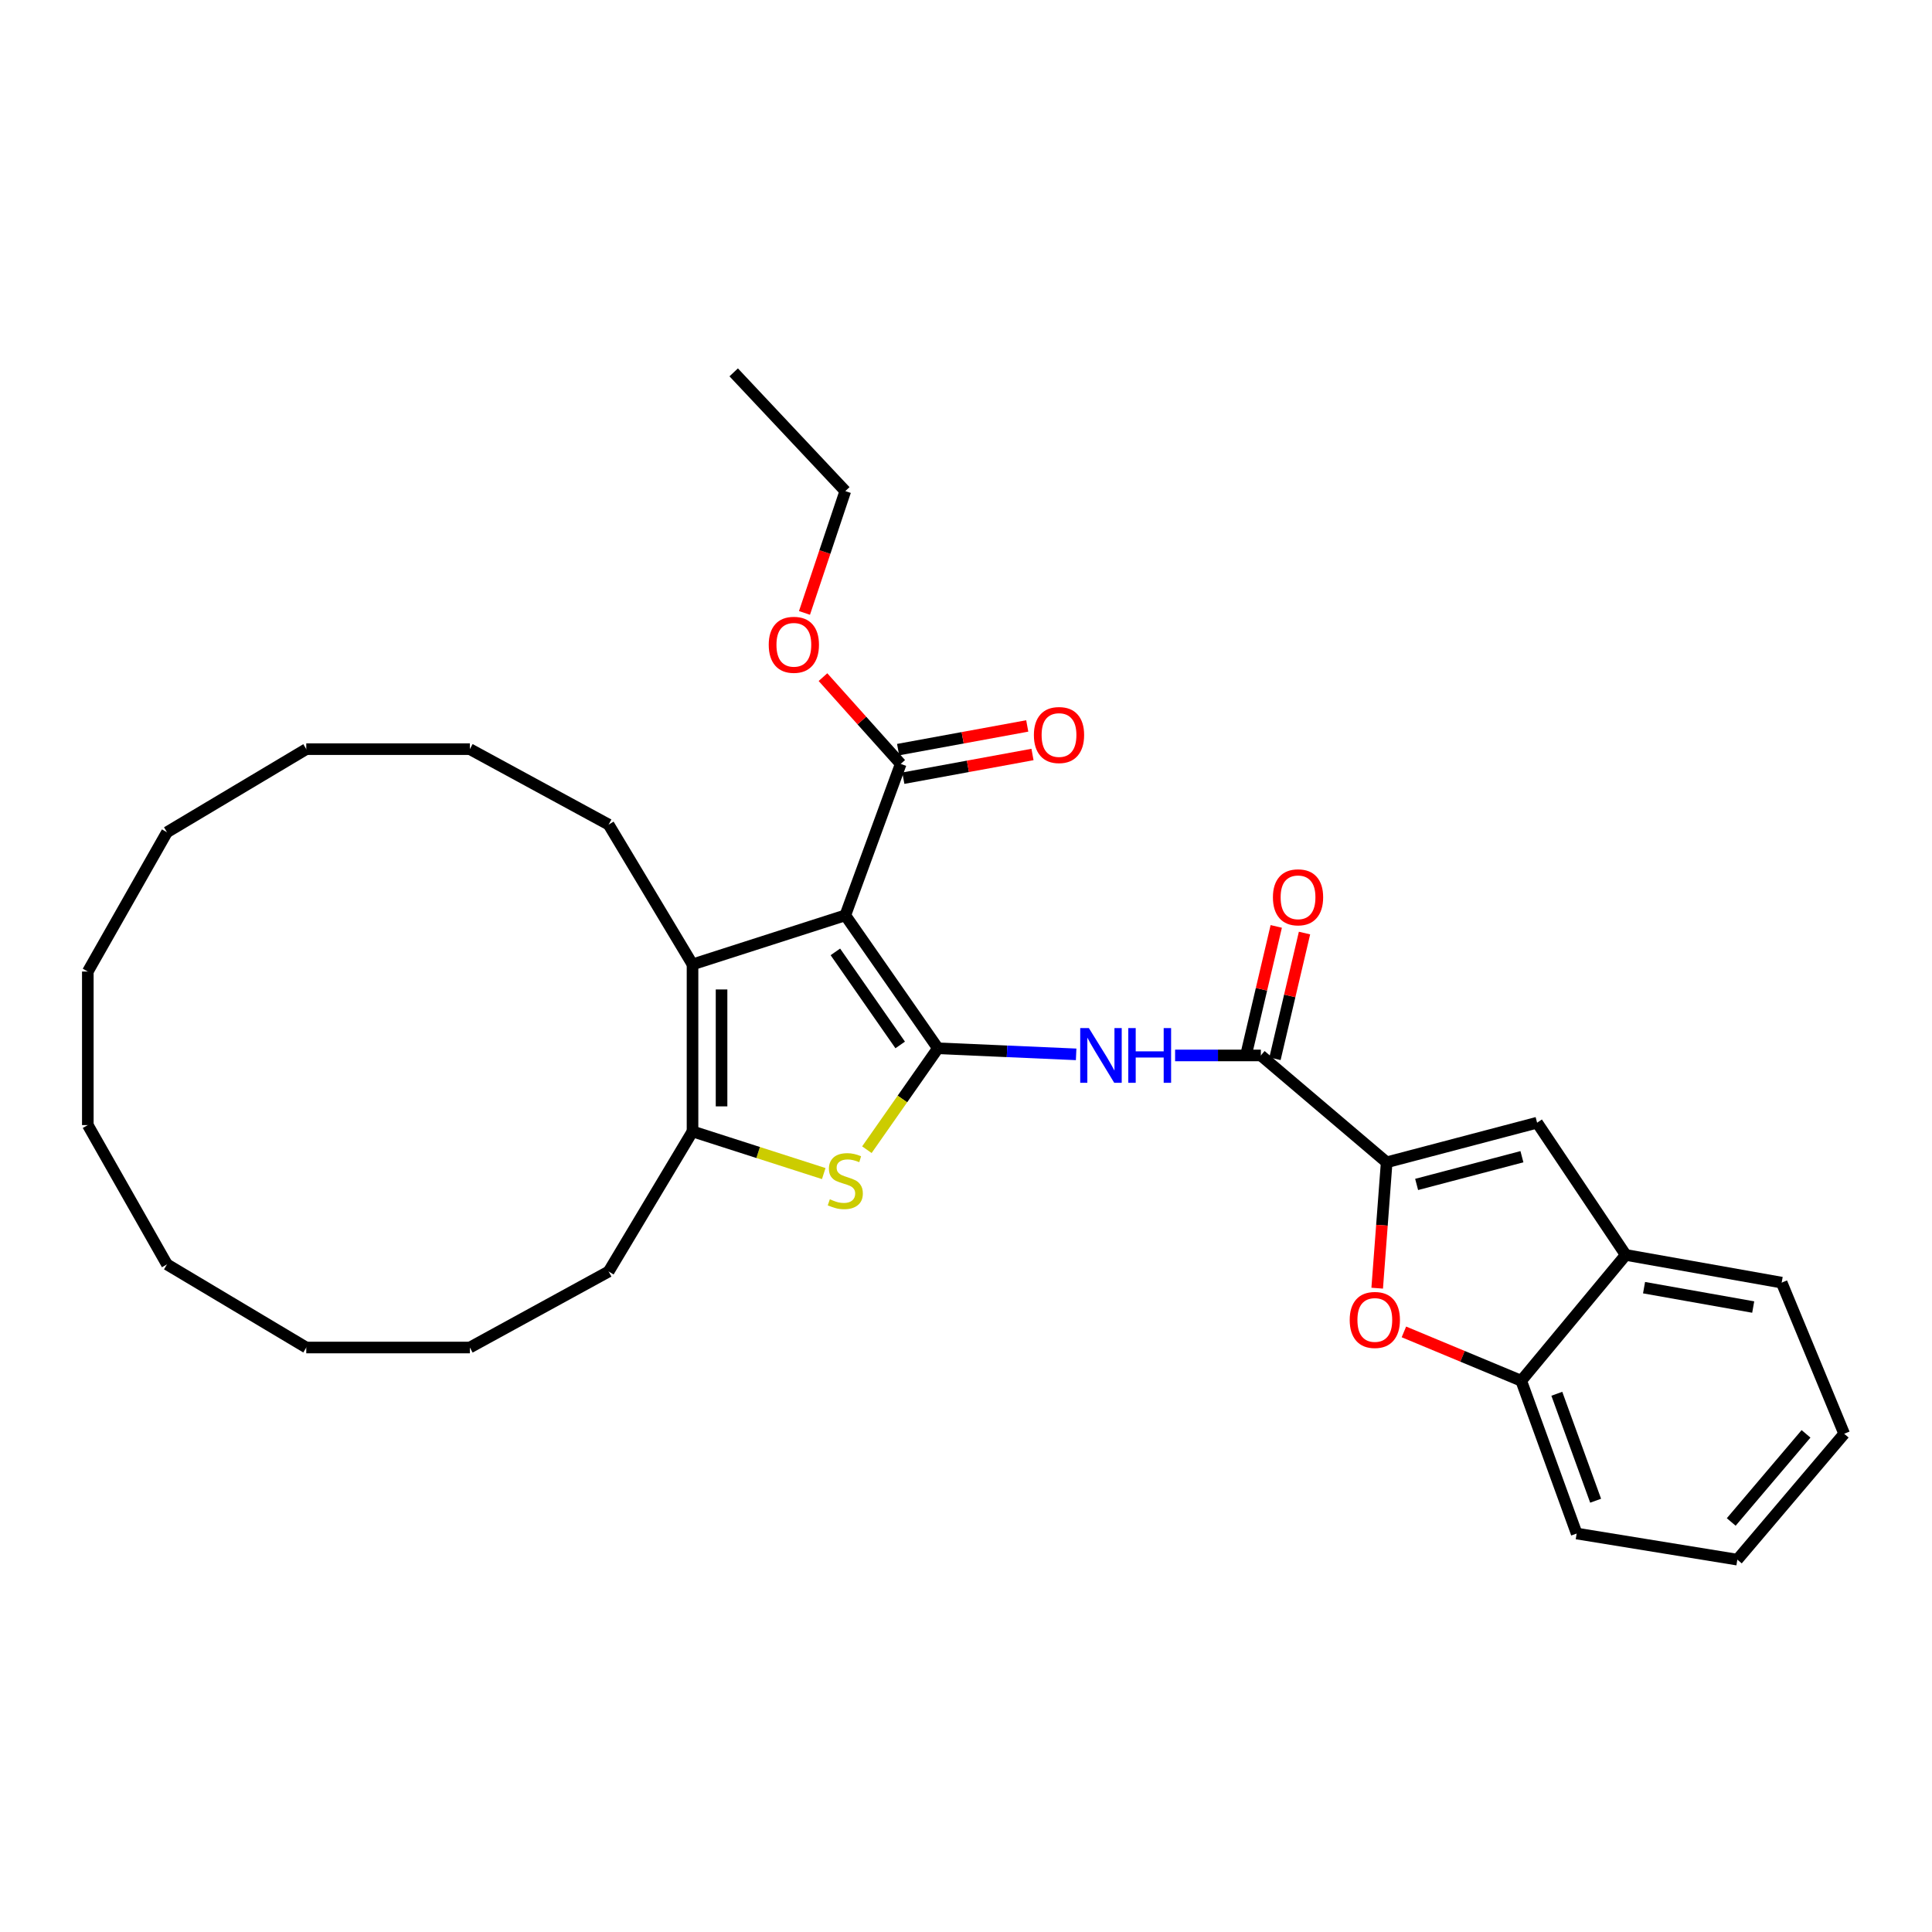 <?xml version='1.0' encoding='iso-8859-1'?>
<svg version='1.1' baseProfile='full'
              xmlns='http://www.w3.org/2000/svg'
                      xmlns:rdkit='http://www.rdkit.org/xml'
                      xmlns:xlink='http://www.w3.org/1999/xlink'
                  xml:space='preserve'
width='1000px' height='1000px' viewBox='0 0 1000 1000'>
<!-- END OF HEADER -->
<rect style='opacity:1.0;fill:#FFFFFF;stroke:none' width='1000' height='1000' x='0' y='0'> </rect>
<path class='bond-0' d='M 485.458,542.598 L 437.526,473.78' style='fill:none;fill-rule:evenodd;stroke:#000000;stroke-width:6px;stroke-linecap:butt;stroke-linejoin:miter;stroke-opacity:1' />
<path class='bond-0' d='M 465.939,540.863 L 432.386,492.691' style='fill:none;fill-rule:evenodd;stroke:#000000;stroke-width:6px;stroke-linecap:butt;stroke-linejoin:miter;stroke-opacity:1' />
<path class='bond-1' d='M 485.458,542.598 L 467.077,568.839' style='fill:none;fill-rule:evenodd;stroke:#000000;stroke-width:6px;stroke-linecap:butt;stroke-linejoin:miter;stroke-opacity:1' />
<path class='bond-1' d='M 467.077,568.839 L 448.695,595.08' style='fill:none;fill-rule:evenodd;stroke:#CCCC00;stroke-width:6px;stroke-linecap:butt;stroke-linejoin:miter;stroke-opacity:1' />
<path class='bond-4' d='M 485.458,542.598 L 521.234,544.165' style='fill:none;fill-rule:evenodd;stroke:#000000;stroke-width:6px;stroke-linecap:butt;stroke-linejoin:miter;stroke-opacity:1' />
<path class='bond-4' d='M 521.234,544.165 L 557.009,545.733' style='fill:none;fill-rule:evenodd;stroke:#0000FF;stroke-width:6px;stroke-linecap:butt;stroke-linejoin:miter;stroke-opacity:1' />
<path class='bond-2' d='M 437.526,473.78 L 358.449,499.174' style='fill:none;fill-rule:evenodd;stroke:#000000;stroke-width:6px;stroke-linecap:butt;stroke-linejoin:miter;stroke-opacity:1' />
<path class='bond-9' d='M 437.526,473.78 L 466.209,395.396' style='fill:none;fill-rule:evenodd;stroke:#000000;stroke-width:6px;stroke-linecap:butt;stroke-linejoin:miter;stroke-opacity:1' />
<path class='bond-5' d='M 426.37,607.44 L 392.41,596.531' style='fill:none;fill-rule:evenodd;stroke:#CCCC00;stroke-width:6px;stroke-linecap:butt;stroke-linejoin:miter;stroke-opacity:1' />
<path class='bond-5' d='M 392.41,596.531 L 358.449,585.622' style='fill:none;fill-rule:evenodd;stroke:#000000;stroke-width:6px;stroke-linecap:butt;stroke-linejoin:miter;stroke-opacity:1' />
<path class='bond-15' d='M 358.449,499.174 L 315.033,426.808' style='fill:none;fill-rule:evenodd;stroke:#000000;stroke-width:6px;stroke-linecap:butt;stroke-linejoin:miter;stroke-opacity:1' />
<path class='bond-31' d='M 358.449,499.174 L 358.449,585.622' style='fill:none;fill-rule:evenodd;stroke:#000000;stroke-width:6px;stroke-linecap:butt;stroke-linejoin:miter;stroke-opacity:1' />
<path class='bond-31' d='M 373.475,512.141 L 373.475,572.654' style='fill:none;fill-rule:evenodd;stroke:#000000;stroke-width:6px;stroke-linecap:butt;stroke-linejoin:miter;stroke-opacity:1' />
<path class='bond-3' d='M 717.74,601.607 L 652.611,546.296' style='fill:none;fill-rule:evenodd;stroke:#000000;stroke-width:6px;stroke-linecap:butt;stroke-linejoin:miter;stroke-opacity:1' />
<path class='bond-7' d='M 717.74,601.607 L 715.288,634.183' style='fill:none;fill-rule:evenodd;stroke:#000000;stroke-width:6px;stroke-linecap:butt;stroke-linejoin:miter;stroke-opacity:1' />
<path class='bond-7' d='M 715.288,634.183 L 712.836,666.758' style='fill:none;fill-rule:evenodd;stroke:#FF0000;stroke-width:6px;stroke-linecap:butt;stroke-linejoin:miter;stroke-opacity:1' />
<path class='bond-8' d='M 717.74,601.607 L 795.598,581.106' style='fill:none;fill-rule:evenodd;stroke:#000000;stroke-width:6px;stroke-linecap:butt;stroke-linejoin:miter;stroke-opacity:1' />
<path class='bond-8' d='M 733.245,613.063 L 787.746,598.711' style='fill:none;fill-rule:evenodd;stroke:#000000;stroke-width:6px;stroke-linecap:butt;stroke-linejoin:miter;stroke-opacity:1' />
<path class='bond-6' d='M 608.23,546.296 L 630.421,546.296' style='fill:none;fill-rule:evenodd;stroke:#0000FF;stroke-width:6px;stroke-linecap:butt;stroke-linejoin:miter;stroke-opacity:1' />
<path class='bond-6' d='M 630.421,546.296 L 652.611,546.296' style='fill:none;fill-rule:evenodd;stroke:#000000;stroke-width:6px;stroke-linecap:butt;stroke-linejoin:miter;stroke-opacity:1' />
<path class='bond-16' d='M 358.449,585.622 L 315.033,658.138' style='fill:none;fill-rule:evenodd;stroke:#000000;stroke-width:6px;stroke-linecap:butt;stroke-linejoin:miter;stroke-opacity:1' />
<path class='bond-12' d='M 659.925,548.014 L 667.569,515.48' style='fill:none;fill-rule:evenodd;stroke:#000000;stroke-width:6px;stroke-linecap:butt;stroke-linejoin:miter;stroke-opacity:1' />
<path class='bond-12' d='M 667.569,515.48 L 675.213,482.946' style='fill:none;fill-rule:evenodd;stroke:#FF0000;stroke-width:6px;stroke-linecap:butt;stroke-linejoin:miter;stroke-opacity:1' />
<path class='bond-12' d='M 645.298,544.578 L 652.941,512.044' style='fill:none;fill-rule:evenodd;stroke:#000000;stroke-width:6px;stroke-linecap:butt;stroke-linejoin:miter;stroke-opacity:1' />
<path class='bond-12' d='M 652.941,512.044 L 660.585,479.51' style='fill:none;fill-rule:evenodd;stroke:#FF0000;stroke-width:6px;stroke-linecap:butt;stroke-linejoin:miter;stroke-opacity:1' />
<path class='bond-10' d='M 726.656,689.39 L 757.02,702.033' style='fill:none;fill-rule:evenodd;stroke:#FF0000;stroke-width:6px;stroke-linecap:butt;stroke-linejoin:miter;stroke-opacity:1' />
<path class='bond-10' d='M 757.02,702.033 L 787.384,714.676' style='fill:none;fill-rule:evenodd;stroke:#000000;stroke-width:6px;stroke-linecap:butt;stroke-linejoin:miter;stroke-opacity:1' />
<path class='bond-11' d='M 795.598,581.106 L 841.477,649.548' style='fill:none;fill-rule:evenodd;stroke:#000000;stroke-width:6px;stroke-linecap:butt;stroke-linejoin:miter;stroke-opacity:1' />
<path class='bond-13' d='M 467.564,402.785 L 500.989,396.656' style='fill:none;fill-rule:evenodd;stroke:#000000;stroke-width:6px;stroke-linecap:butt;stroke-linejoin:miter;stroke-opacity:1' />
<path class='bond-13' d='M 500.989,396.656 L 534.414,390.526' style='fill:none;fill-rule:evenodd;stroke:#FF0000;stroke-width:6px;stroke-linecap:butt;stroke-linejoin:miter;stroke-opacity:1' />
<path class='bond-13' d='M 464.854,388.006 L 498.278,381.876' style='fill:none;fill-rule:evenodd;stroke:#000000;stroke-width:6px;stroke-linecap:butt;stroke-linejoin:miter;stroke-opacity:1' />
<path class='bond-13' d='M 498.278,381.876 L 531.703,375.746' style='fill:none;fill-rule:evenodd;stroke:#FF0000;stroke-width:6px;stroke-linecap:butt;stroke-linejoin:miter;stroke-opacity:1' />
<path class='bond-14' d='M 466.209,395.396 L 446.089,372.941' style='fill:none;fill-rule:evenodd;stroke:#000000;stroke-width:6px;stroke-linecap:butt;stroke-linejoin:miter;stroke-opacity:1' />
<path class='bond-14' d='M 446.089,372.941 L 425.969,350.486' style='fill:none;fill-rule:evenodd;stroke:#FF0000;stroke-width:6px;stroke-linecap:butt;stroke-linejoin:miter;stroke-opacity:1' />
<path class='bond-17' d='M 787.384,714.676 L 816.075,793.753' style='fill:none;fill-rule:evenodd;stroke:#000000;stroke-width:6px;stroke-linecap:butt;stroke-linejoin:miter;stroke-opacity:1' />
<path class='bond-17' d='M 805.812,721.413 L 825.896,776.767' style='fill:none;fill-rule:evenodd;stroke:#000000;stroke-width:6px;stroke-linecap:butt;stroke-linejoin:miter;stroke-opacity:1' />
<path class='bond-32' d='M 787.384,714.676 L 841.477,649.548' style='fill:none;fill-rule:evenodd;stroke:#000000;stroke-width:6px;stroke-linecap:butt;stroke-linejoin:miter;stroke-opacity:1' />
<path class='bond-18' d='M 841.477,649.548 L 922.19,663.881' style='fill:none;fill-rule:evenodd;stroke:#000000;stroke-width:6px;stroke-linecap:butt;stroke-linejoin:miter;stroke-opacity:1' />
<path class='bond-18' d='M 850.957,666.492 L 907.456,676.525' style='fill:none;fill-rule:evenodd;stroke:#000000;stroke-width:6px;stroke-linecap:butt;stroke-linejoin:miter;stroke-opacity:1' />
<path class='bond-19' d='M 416.397,317.25 L 426.962,285.718' style='fill:none;fill-rule:evenodd;stroke:#FF0000;stroke-width:6px;stroke-linecap:butt;stroke-linejoin:miter;stroke-opacity:1' />
<path class='bond-19' d='M 426.962,285.718 L 437.526,254.187' style='fill:none;fill-rule:evenodd;stroke:#000000;stroke-width:6px;stroke-linecap:butt;stroke-linejoin:miter;stroke-opacity:1' />
<path class='bond-20' d='M 315.033,426.808 L 243.193,387.758' style='fill:none;fill-rule:evenodd;stroke:#000000;stroke-width:6px;stroke-linecap:butt;stroke-linejoin:miter;stroke-opacity:1' />
<path class='bond-21' d='M 315.033,658.138 L 243.193,697.472' style='fill:none;fill-rule:evenodd;stroke:#000000;stroke-width:6px;stroke-linecap:butt;stroke-linejoin:miter;stroke-opacity:1' />
<path class='bond-23' d='M 816.075,793.753 L 899.242,807.268' style='fill:none;fill-rule:evenodd;stroke:#000000;stroke-width:6px;stroke-linecap:butt;stroke-linejoin:miter;stroke-opacity:1' />
<path class='bond-24' d='M 922.19,663.881 L 954.545,742.115' style='fill:none;fill-rule:evenodd;stroke:#000000;stroke-width:6px;stroke-linecap:butt;stroke-linejoin:miter;stroke-opacity:1' />
<path class='bond-22' d='M 437.526,254.187 L 379.761,192.732' style='fill:none;fill-rule:evenodd;stroke:#000000;stroke-width:6px;stroke-linecap:butt;stroke-linejoin:miter;stroke-opacity:1' />
<path class='bond-29' d='M 243.193,387.758 L 158.523,387.758' style='fill:none;fill-rule:evenodd;stroke:#000000;stroke-width:6px;stroke-linecap:butt;stroke-linejoin:miter;stroke-opacity:1' />
<path class='bond-27' d='M 243.193,697.472 L 158.523,697.472' style='fill:none;fill-rule:evenodd;stroke:#000000;stroke-width:6px;stroke-linecap:butt;stroke-linejoin:miter;stroke-opacity:1' />
<path class='bond-33' d='M 899.242,807.268 L 954.545,742.115' style='fill:none;fill-rule:evenodd;stroke:#000000;stroke-width:6px;stroke-linecap:butt;stroke-linejoin:miter;stroke-opacity:1' />
<path class='bond-33' d='M 896.082,787.772 L 934.795,742.164' style='fill:none;fill-rule:evenodd;stroke:#000000;stroke-width:6px;stroke-linecap:butt;stroke-linejoin:miter;stroke-opacity:1' />
<path class='bond-25' d='M 45.455,502.872 L 86.425,430.765' style='fill:none;fill-rule:evenodd;stroke:#000000;stroke-width:6px;stroke-linecap:butt;stroke-linejoin:miter;stroke-opacity:1' />
<path class='bond-34' d='M 45.455,502.872 L 45.455,582.341' style='fill:none;fill-rule:evenodd;stroke:#000000;stroke-width:6px;stroke-linecap:butt;stroke-linejoin:miter;stroke-opacity:1' />
<path class='bond-26' d='M 86.425,430.765 L 158.523,387.758' style='fill:none;fill-rule:evenodd;stroke:#000000;stroke-width:6px;stroke-linecap:butt;stroke-linejoin:miter;stroke-opacity:1' />
<path class='bond-28' d='M 158.523,697.472 L 86.425,654.448' style='fill:none;fill-rule:evenodd;stroke:#000000;stroke-width:6px;stroke-linecap:butt;stroke-linejoin:miter;stroke-opacity:1' />
<path class='bond-30' d='M 86.425,654.448 L 45.455,582.341' style='fill:none;fill-rule:evenodd;stroke:#000000;stroke-width:6px;stroke-linecap:butt;stroke-linejoin:miter;stroke-opacity:1' />
<path  class='atom-2' d='M 429.526 620.744
Q 429.846 620.864, 431.166 621.424
Q 432.486 621.984, 433.926 622.344
Q 435.406 622.664, 436.846 622.664
Q 439.526 622.664, 441.086 621.384
Q 442.646 620.064, 442.646 617.784
Q 442.646 616.224, 441.846 615.264
Q 441.086 614.304, 439.886 613.784
Q 438.686 613.264, 436.686 612.664
Q 434.166 611.904, 432.646 611.184
Q 431.166 610.464, 430.086 608.944
Q 429.046 607.424, 429.046 604.864
Q 429.046 601.304, 431.446 599.104
Q 433.886 596.904, 438.686 596.904
Q 441.966 596.904, 445.686 598.464
L 444.766 601.544
Q 441.366 600.144, 438.806 600.144
Q 436.046 600.144, 434.526 601.304
Q 433.006 602.424, 433.046 604.384
Q 433.046 605.904, 433.806 606.824
Q 434.606 607.744, 435.726 608.264
Q 436.886 608.784, 438.806 609.384
Q 441.366 610.184, 442.886 610.984
Q 444.406 611.784, 445.486 613.424
Q 446.606 615.024, 446.606 617.784
Q 446.606 621.704, 443.966 623.824
Q 441.366 625.904, 437.006 625.904
Q 434.486 625.904, 432.566 625.344
Q 430.686 624.824, 428.446 623.904
L 429.526 620.744
' fill='#CCCC00'/>
<path  class='atom-5' d='M 563.601 532.136
L 572.881 547.136
Q 573.801 548.616, 575.281 551.296
Q 576.761 553.976, 576.841 554.136
L 576.841 532.136
L 580.601 532.136
L 580.601 560.456
L 576.721 560.456
L 566.761 544.056
Q 565.601 542.136, 564.361 539.936
Q 563.161 537.736, 562.801 537.056
L 562.801 560.456
L 559.121 560.456
L 559.121 532.136
L 563.601 532.136
' fill='#0000FF'/>
<path  class='atom-5' d='M 584.001 532.136
L 587.841 532.136
L 587.841 544.176
L 602.321 544.176
L 602.321 532.136
L 606.161 532.136
L 606.161 560.456
L 602.321 560.456
L 602.321 547.376
L 587.841 547.376
L 587.841 560.456
L 584.001 560.456
L 584.001 532.136
' fill='#0000FF'/>
<path  class='atom-8' d='M 698.604 683.202
Q 698.604 676.402, 701.964 672.602
Q 705.324 668.802, 711.604 668.802
Q 717.884 668.802, 721.244 672.602
Q 724.604 676.402, 724.604 683.202
Q 724.604 690.082, 721.204 694.002
Q 717.804 697.882, 711.604 697.882
Q 705.364 697.882, 701.964 694.002
Q 698.604 690.122, 698.604 683.202
M 711.604 694.682
Q 715.924 694.682, 718.244 691.802
Q 720.604 688.882, 720.604 683.202
Q 720.604 677.642, 718.244 674.842
Q 715.924 672.002, 711.604 672.002
Q 707.284 672.002, 704.924 674.802
Q 702.604 677.602, 702.604 683.202
Q 702.604 688.922, 704.924 691.802
Q 707.284 694.682, 711.604 694.682
' fill='#FF0000'/>
<path  class='atom-13' d='M 658.861 464.444
Q 658.861 457.644, 662.221 453.844
Q 665.581 450.044, 671.861 450.044
Q 678.141 450.044, 681.501 453.844
Q 684.861 457.644, 684.861 464.444
Q 684.861 471.324, 681.461 475.244
Q 678.061 479.124, 671.861 479.124
Q 665.621 479.124, 662.221 475.244
Q 658.861 471.364, 658.861 464.444
M 671.861 475.924
Q 676.181 475.924, 678.501 473.044
Q 680.861 470.124, 680.861 464.444
Q 680.861 458.884, 678.501 456.084
Q 676.181 453.244, 671.861 453.244
Q 667.541 453.244, 665.181 456.044
Q 662.861 458.844, 662.861 464.444
Q 662.861 470.164, 665.181 473.044
Q 667.541 475.924, 671.861 475.924
' fill='#FF0000'/>
<path  class='atom-14' d='M 535.141 380.45
Q 535.141 373.65, 538.501 369.85
Q 541.861 366.05, 548.141 366.05
Q 554.421 366.05, 557.781 369.85
Q 561.141 373.65, 561.141 380.45
Q 561.141 387.33, 557.741 391.25
Q 554.341 395.13, 548.141 395.13
Q 541.901 395.13, 538.501 391.25
Q 535.141 387.37, 535.141 380.45
M 548.141 391.93
Q 552.461 391.93, 554.781 389.05
Q 557.141 386.13, 557.141 380.45
Q 557.141 374.89, 554.781 372.09
Q 552.461 369.25, 548.141 369.25
Q 543.821 369.25, 541.461 372.05
Q 539.141 374.85, 539.141 380.45
Q 539.141 386.17, 541.461 389.05
Q 543.821 391.93, 548.141 391.93
' fill='#FF0000'/>
<path  class='atom-15' d='M 397.897 333.745
Q 397.897 326.945, 401.257 323.145
Q 404.617 319.345, 410.897 319.345
Q 417.177 319.345, 420.537 323.145
Q 423.897 326.945, 423.897 333.745
Q 423.897 340.625, 420.497 344.545
Q 417.097 348.425, 410.897 348.425
Q 404.657 348.425, 401.257 344.545
Q 397.897 340.665, 397.897 333.745
M 410.897 345.225
Q 415.217 345.225, 417.537 342.345
Q 419.897 339.425, 419.897 333.745
Q 419.897 328.185, 417.537 325.385
Q 415.217 322.545, 410.897 322.545
Q 406.577 322.545, 404.217 325.345
Q 401.897 328.145, 401.897 333.745
Q 401.897 339.465, 404.217 342.345
Q 406.577 345.225, 410.897 345.225
' fill='#FF0000'/>
</svg>
